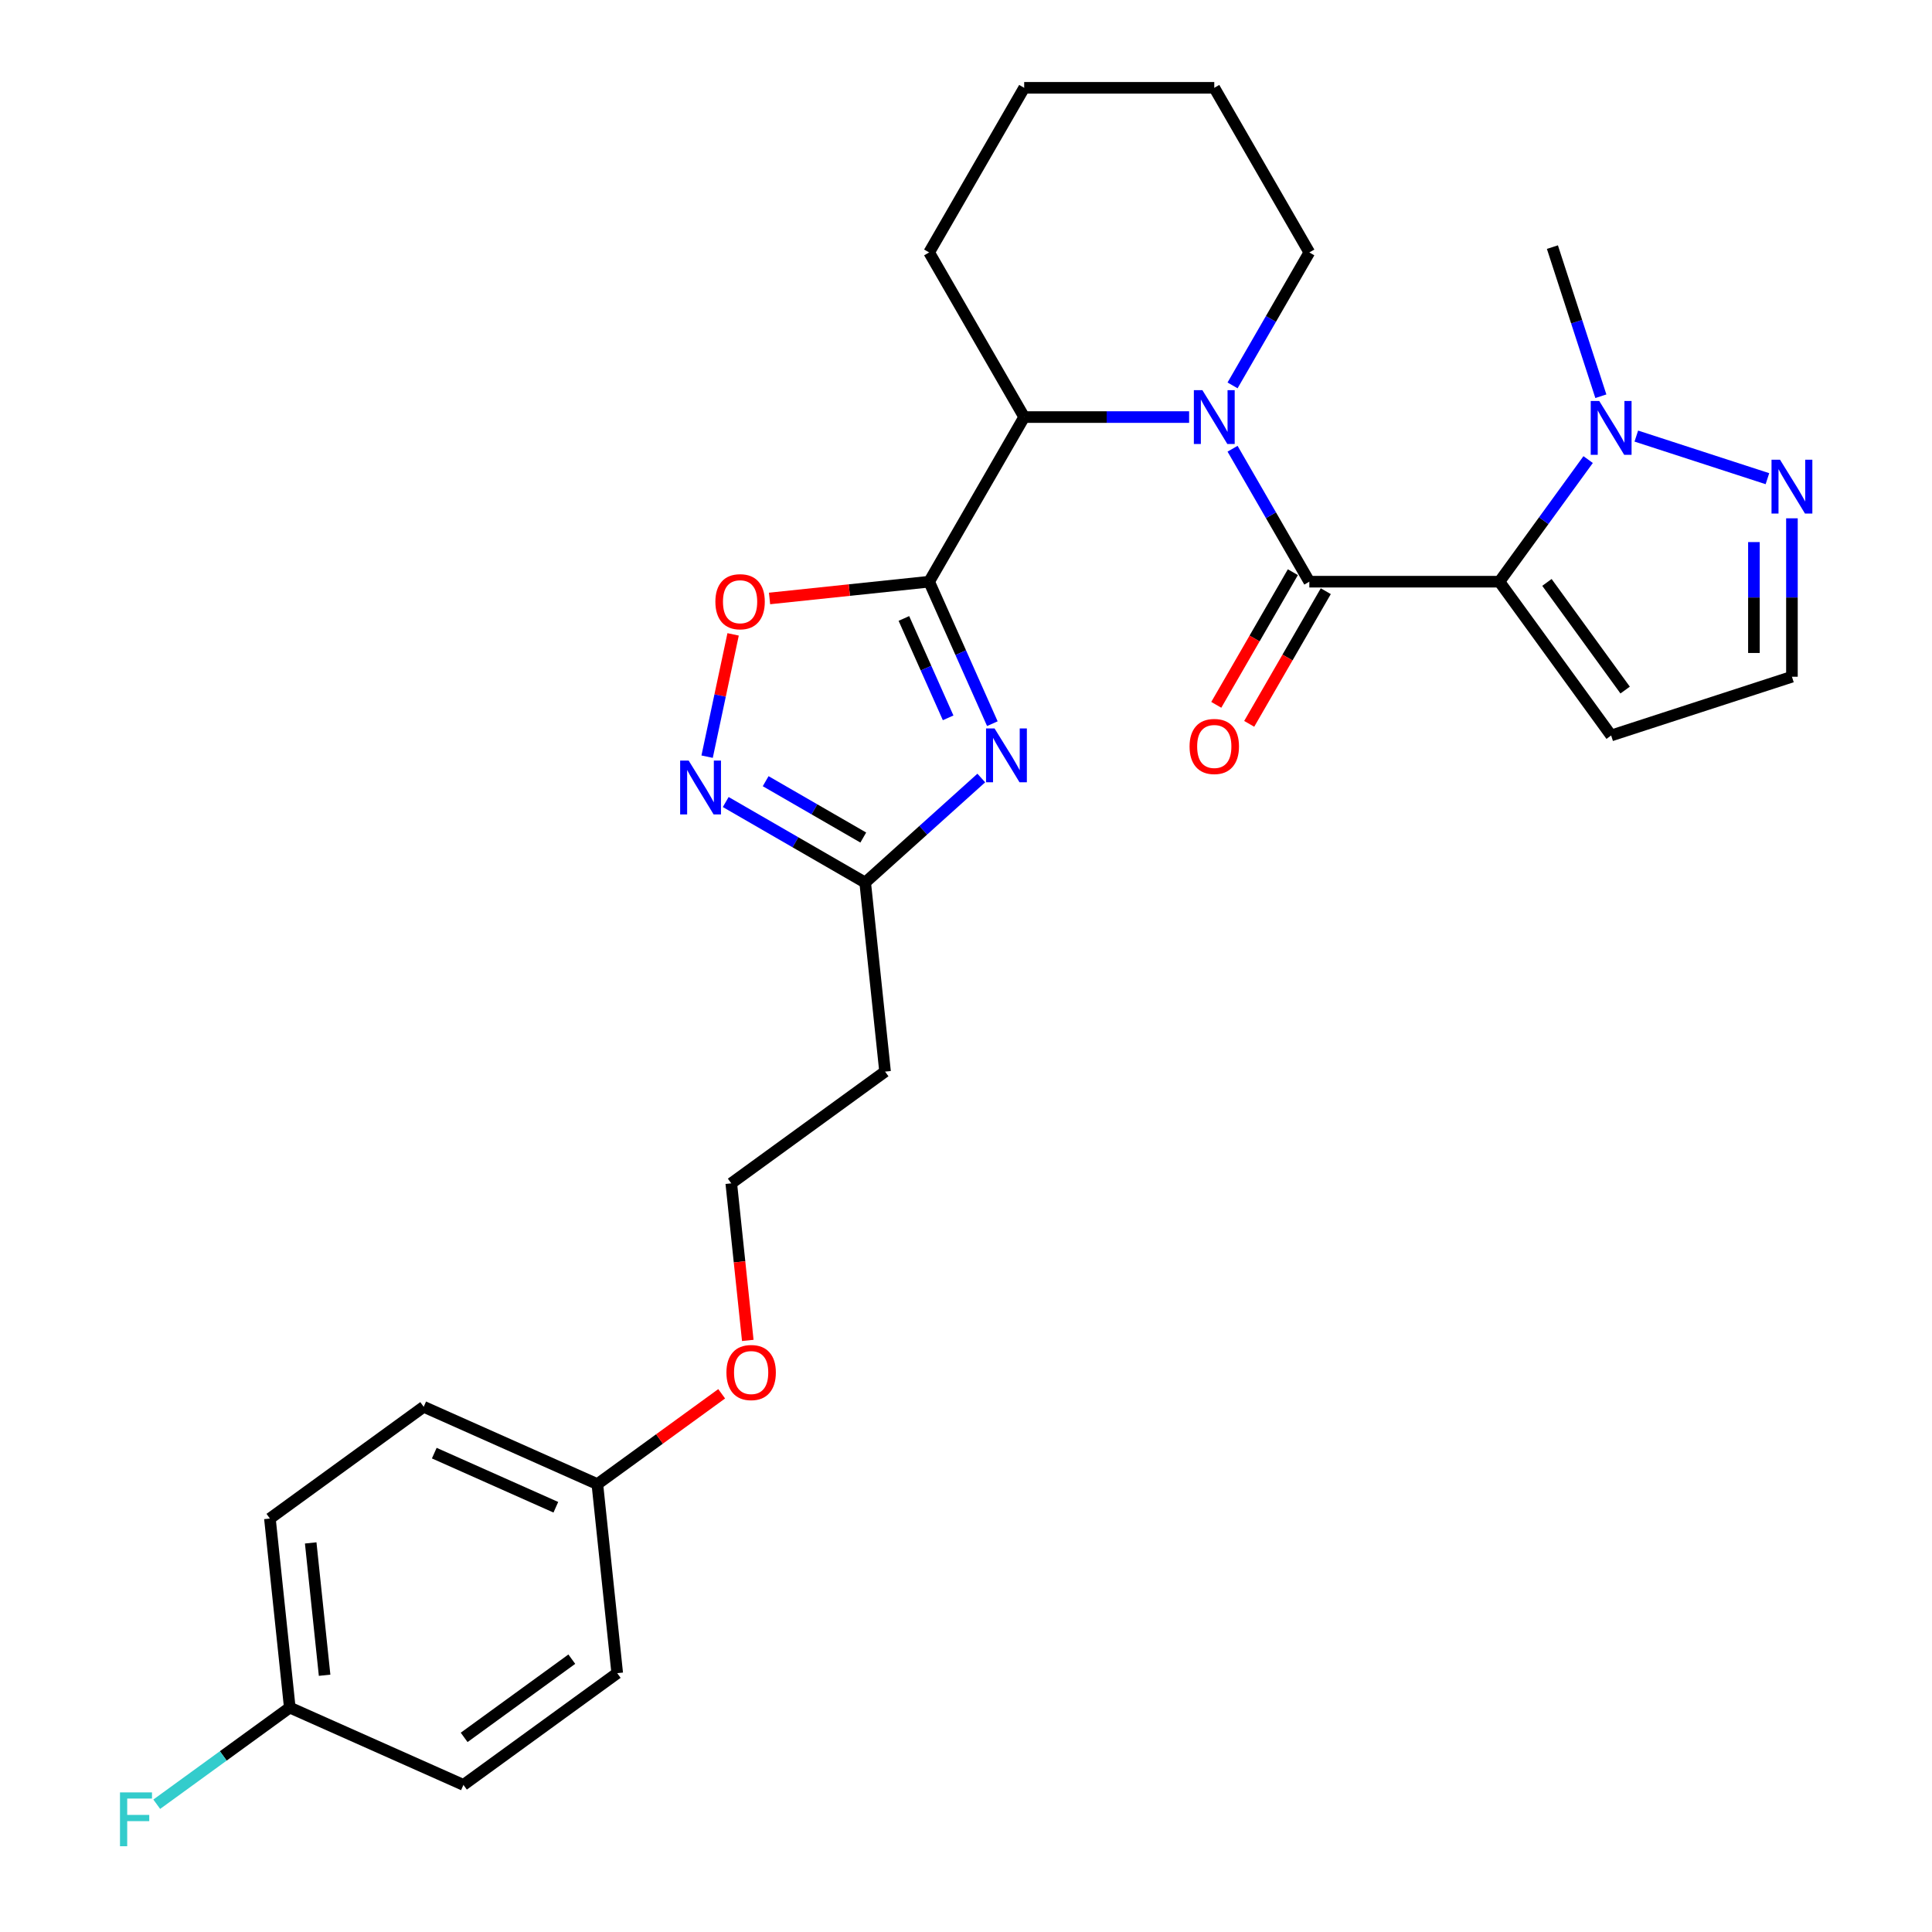 <?xml version='1.0' encoding='iso-8859-1'?>
<svg version='1.1' baseProfile='full'
              xmlns='http://www.w3.org/2000/svg'
                      xmlns:rdkit='http://www.rdkit.org/xml'
                      xmlns:xlink='http://www.w3.org/1999/xlink'
                  xml:space='preserve'
width='1000px' height='1000px' viewBox='0 0 1000 1000'>
<!-- END OF HEADER -->
<rect style='opacity:1.0;fill:#FFFFFF;stroke:none' width='1000' height='1000' x='0' y='0'> </rect>
<path class='bond-0' d='M 776.095,301.083 L 677.703,301.083' style='fill:none;fill-rule:evenodd;stroke:#000000;stroke-width:6px;stroke-linecap:butt;stroke-linejoin:miter;stroke-opacity:1' />
<path class='bond-1' d='M 776.095,301.083 L 799.056,269.479' style='fill:none;fill-rule:evenodd;stroke:#000000;stroke-width:6px;stroke-linecap:butt;stroke-linejoin:miter;stroke-opacity:1' />
<path class='bond-1' d='M 799.056,269.479 L 822.018,237.875' style='fill:none;fill-rule:evenodd;stroke:#0000FF;stroke-width:6px;stroke-linecap:butt;stroke-linejoin:miter;stroke-opacity:1' />
<path class='bond-2' d='M 776.095,301.083 L 833.928,380.684' style='fill:none;fill-rule:evenodd;stroke:#000000;stroke-width:6px;stroke-linecap:butt;stroke-linejoin:miter;stroke-opacity:1' />
<path class='bond-2' d='M 800.69,301.457 L 841.173,357.177' style='fill:none;fill-rule:evenodd;stroke:#000000;stroke-width:6px;stroke-linecap:butt;stroke-linejoin:miter;stroke-opacity:1' />
<path class='bond-3' d='M 677.703,301.083 L 657.837,266.674' style='fill:none;fill-rule:evenodd;stroke:#000000;stroke-width:6px;stroke-linecap:butt;stroke-linejoin:miter;stroke-opacity:1' />
<path class='bond-3' d='M 657.837,266.674 L 637.971,232.266' style='fill:none;fill-rule:evenodd;stroke:#0000FF;stroke-width:6px;stroke-linecap:butt;stroke-linejoin:miter;stroke-opacity:1' />
<path class='bond-4' d='M 669.182,296.164 L 649.362,330.494' style='fill:none;fill-rule:evenodd;stroke:#000000;stroke-width:6px;stroke-linecap:butt;stroke-linejoin:miter;stroke-opacity:1' />
<path class='bond-4' d='M 649.362,330.494 L 629.541,364.824' style='fill:none;fill-rule:evenodd;stroke:#FF0000;stroke-width:6px;stroke-linecap:butt;stroke-linejoin:miter;stroke-opacity:1' />
<path class='bond-4' d='M 686.224,306.003 L 666.404,340.333' style='fill:none;fill-rule:evenodd;stroke:#000000;stroke-width:6px;stroke-linecap:butt;stroke-linejoin:miter;stroke-opacity:1' />
<path class='bond-4' d='M 666.404,340.333 L 646.583,374.663' style='fill:none;fill-rule:evenodd;stroke:#FF0000;stroke-width:6px;stroke-linecap:butt;stroke-linejoin:miter;stroke-opacity:1' />
<path class='bond-5' d='M 480.92,301.083 L 530.116,215.874' style='fill:none;fill-rule:evenodd;stroke:#000000;stroke-width:6px;stroke-linecap:butt;stroke-linejoin:miter;stroke-opacity:1' />
<path class='bond-6' d='M 480.92,301.083 L 497.281,337.83' style='fill:none;fill-rule:evenodd;stroke:#000000;stroke-width:6px;stroke-linecap:butt;stroke-linejoin:miter;stroke-opacity:1' />
<path class='bond-6' d='M 497.281,337.83 L 513.641,374.576' style='fill:none;fill-rule:evenodd;stroke:#0000FF;stroke-width:6px;stroke-linecap:butt;stroke-linejoin:miter;stroke-opacity:1' />
<path class='bond-6' d='M 467.851,320.111 L 479.304,345.834' style='fill:none;fill-rule:evenodd;stroke:#000000;stroke-width:6px;stroke-linecap:butt;stroke-linejoin:miter;stroke-opacity:1' />
<path class='bond-6' d='M 479.304,345.834 L 490.756,371.556' style='fill:none;fill-rule:evenodd;stroke:#0000FF;stroke-width:6px;stroke-linecap:butt;stroke-linejoin:miter;stroke-opacity:1' />
<path class='bond-7' d='M 480.92,301.083 L 439.619,305.424' style='fill:none;fill-rule:evenodd;stroke:#000000;stroke-width:6px;stroke-linecap:butt;stroke-linejoin:miter;stroke-opacity:1' />
<path class='bond-7' d='M 439.619,305.424 L 398.318,309.765' style='fill:none;fill-rule:evenodd;stroke:#FF0000;stroke-width:6px;stroke-linecap:butt;stroke-linejoin:miter;stroke-opacity:1' />
<path class='bond-8' d='M 615.48,215.874 L 572.798,215.874' style='fill:none;fill-rule:evenodd;stroke:#0000FF;stroke-width:6px;stroke-linecap:butt;stroke-linejoin:miter;stroke-opacity:1' />
<path class='bond-8' d='M 572.798,215.874 L 530.116,215.874' style='fill:none;fill-rule:evenodd;stroke:#000000;stroke-width:6px;stroke-linecap:butt;stroke-linejoin:miter;stroke-opacity:1' />
<path class='bond-9' d='M 637.971,199.482 L 657.837,165.073' style='fill:none;fill-rule:evenodd;stroke:#0000FF;stroke-width:6px;stroke-linecap:butt;stroke-linejoin:miter;stroke-opacity:1' />
<path class='bond-9' d='M 657.837,165.073 L 677.703,130.664' style='fill:none;fill-rule:evenodd;stroke:#000000;stroke-width:6px;stroke-linecap:butt;stroke-linejoin:miter;stroke-opacity:1' />
<path class='bond-10' d='M 507.912,402.698 L 477.866,429.751' style='fill:none;fill-rule:evenodd;stroke:#0000FF;stroke-width:6px;stroke-linecap:butt;stroke-linejoin:miter;stroke-opacity:1' />
<path class='bond-10' d='M 477.866,429.751 L 447.82,456.805' style='fill:none;fill-rule:evenodd;stroke:#000000;stroke-width:6px;stroke-linecap:butt;stroke-linejoin:miter;stroke-opacity:1' />
<path class='bond-11' d='M 846.955,225.715 L 914.819,247.766' style='fill:none;fill-rule:evenodd;stroke:#0000FF;stroke-width:6px;stroke-linecap:butt;stroke-linejoin:miter;stroke-opacity:1' />
<path class='bond-12' d='M 828.602,205.091 L 816.062,166.499' style='fill:none;fill-rule:evenodd;stroke:#0000FF;stroke-width:6px;stroke-linecap:butt;stroke-linejoin:miter;stroke-opacity:1' />
<path class='bond-12' d='M 816.062,166.499 L 803.523,127.907' style='fill:none;fill-rule:evenodd;stroke:#000000;stroke-width:6px;stroke-linecap:butt;stroke-linejoin:miter;stroke-opacity:1' />
<path class='bond-13' d='M 530.116,215.874 L 480.92,130.664' style='fill:none;fill-rule:evenodd;stroke:#000000;stroke-width:6px;stroke-linecap:butt;stroke-linejoin:miter;stroke-opacity:1' />
<path class='bond-14' d='M 379.458,328.35 L 372.73,360.001' style='fill:none;fill-rule:evenodd;stroke:#FF0000;stroke-width:6px;stroke-linecap:butt;stroke-linejoin:miter;stroke-opacity:1' />
<path class='bond-14' d='M 372.73,360.001 L 366.003,391.651' style='fill:none;fill-rule:evenodd;stroke:#0000FF;stroke-width:6px;stroke-linecap:butt;stroke-linejoin:miter;stroke-opacity:1' />
<path class='bond-15' d='M 375.638,415.13 L 411.729,435.968' style='fill:none;fill-rule:evenodd;stroke:#0000FF;stroke-width:6px;stroke-linecap:butt;stroke-linejoin:miter;stroke-opacity:1' />
<path class='bond-15' d='M 411.729,435.968 L 447.82,456.805' style='fill:none;fill-rule:evenodd;stroke:#000000;stroke-width:6px;stroke-linecap:butt;stroke-linejoin:miter;stroke-opacity:1' />
<path class='bond-15' d='M 396.304,404.34 L 421.568,418.926' style='fill:none;fill-rule:evenodd;stroke:#0000FF;stroke-width:6px;stroke-linecap:butt;stroke-linejoin:miter;stroke-opacity:1' />
<path class='bond-15' d='M 421.568,418.926 L 446.832,433.512' style='fill:none;fill-rule:evenodd;stroke:#000000;stroke-width:6px;stroke-linecap:butt;stroke-linejoin:miter;stroke-opacity:1' />
<path class='bond-16' d='M 447.82,456.805 L 458.105,554.657' style='fill:none;fill-rule:evenodd;stroke:#000000;stroke-width:6px;stroke-linecap:butt;stroke-linejoin:miter;stroke-opacity:1' />
<path class='bond-17' d='M 927.503,268.279 L 927.503,309.279' style='fill:none;fill-rule:evenodd;stroke:#0000FF;stroke-width:6px;stroke-linecap:butt;stroke-linejoin:miter;stroke-opacity:1' />
<path class='bond-17' d='M 927.503,309.279 L 927.503,350.279' style='fill:none;fill-rule:evenodd;stroke:#000000;stroke-width:6px;stroke-linecap:butt;stroke-linejoin:miter;stroke-opacity:1' />
<path class='bond-17' d='M 907.825,280.579 L 907.825,309.279' style='fill:none;fill-rule:evenodd;stroke:#0000FF;stroke-width:6px;stroke-linecap:butt;stroke-linejoin:miter;stroke-opacity:1' />
<path class='bond-17' d='M 907.825,309.279 L 907.825,337.979' style='fill:none;fill-rule:evenodd;stroke:#000000;stroke-width:6px;stroke-linecap:butt;stroke-linejoin:miter;stroke-opacity:1' />
<path class='bond-18' d='M 833.928,380.684 L 927.503,350.279' style='fill:none;fill-rule:evenodd;stroke:#000000;stroke-width:6px;stroke-linecap:butt;stroke-linejoin:miter;stroke-opacity:1' />
<path class='bond-19' d='M 458.105,554.657 L 378.505,612.491' style='fill:none;fill-rule:evenodd;stroke:#000000;stroke-width:6px;stroke-linecap:butt;stroke-linejoin:miter;stroke-opacity:1' />
<path class='bond-20' d='M 677.703,130.664 L 628.507,45.455' style='fill:none;fill-rule:evenodd;stroke:#000000;stroke-width:6px;stroke-linecap:butt;stroke-linejoin:miter;stroke-opacity:1' />
<path class='bond-21' d='M 149.988,883.842 L 139.704,785.99' style='fill:none;fill-rule:evenodd;stroke:#000000;stroke-width:6px;stroke-linecap:butt;stroke-linejoin:miter;stroke-opacity:1' />
<path class='bond-21' d='M 168.016,867.107 L 160.817,798.611' style='fill:none;fill-rule:evenodd;stroke:#000000;stroke-width:6px;stroke-linecap:butt;stroke-linejoin:miter;stroke-opacity:1' />
<path class='bond-22' d='M 149.988,883.842 L 115.56,908.856' style='fill:none;fill-rule:evenodd;stroke:#000000;stroke-width:6px;stroke-linecap:butt;stroke-linejoin:miter;stroke-opacity:1' />
<path class='bond-22' d='M 115.56,908.856 L 81.132,933.869' style='fill:none;fill-rule:evenodd;stroke:#33CCCC;stroke-width:6px;stroke-linecap:butt;stroke-linejoin:miter;stroke-opacity:1' />
<path class='bond-23' d='M 149.988,883.842 L 239.873,923.862' style='fill:none;fill-rule:evenodd;stroke:#000000;stroke-width:6px;stroke-linecap:butt;stroke-linejoin:miter;stroke-opacity:1' />
<path class='bond-24' d='M 378.505,612.491 L 382.777,653.142' style='fill:none;fill-rule:evenodd;stroke:#000000;stroke-width:6px;stroke-linecap:butt;stroke-linejoin:miter;stroke-opacity:1' />
<path class='bond-24' d='M 382.777,653.142 L 387.05,693.794' style='fill:none;fill-rule:evenodd;stroke:#FF0000;stroke-width:6px;stroke-linecap:butt;stroke-linejoin:miter;stroke-opacity:1' />
<path class='bond-25' d='M 309.189,768.176 L 341.364,744.8' style='fill:none;fill-rule:evenodd;stroke:#000000;stroke-width:6px;stroke-linecap:butt;stroke-linejoin:miter;stroke-opacity:1' />
<path class='bond-25' d='M 341.364,744.8 L 373.539,721.423' style='fill:none;fill-rule:evenodd;stroke:#FF0000;stroke-width:6px;stroke-linecap:butt;stroke-linejoin:miter;stroke-opacity:1' />
<path class='bond-26' d='M 309.189,768.176 L 319.474,866.029' style='fill:none;fill-rule:evenodd;stroke:#000000;stroke-width:6px;stroke-linecap:butt;stroke-linejoin:miter;stroke-opacity:1' />
<path class='bond-27' d='M 309.189,768.176 L 219.304,728.157' style='fill:none;fill-rule:evenodd;stroke:#000000;stroke-width:6px;stroke-linecap:butt;stroke-linejoin:miter;stroke-opacity:1' />
<path class='bond-27' d='M 287.702,780.15 L 224.783,752.137' style='fill:none;fill-rule:evenodd;stroke:#000000;stroke-width:6px;stroke-linecap:butt;stroke-linejoin:miter;stroke-opacity:1' />
<path class='bond-28' d='M 239.873,923.862 L 319.474,866.029' style='fill:none;fill-rule:evenodd;stroke:#000000;stroke-width:6px;stroke-linecap:butt;stroke-linejoin:miter;stroke-opacity:1' />
<path class='bond-28' d='M 240.247,899.267 L 295.967,858.783' style='fill:none;fill-rule:evenodd;stroke:#000000;stroke-width:6px;stroke-linecap:butt;stroke-linejoin:miter;stroke-opacity:1' />
<path class='bond-29' d='M 139.704,785.99 L 219.304,728.157' style='fill:none;fill-rule:evenodd;stroke:#000000;stroke-width:6px;stroke-linecap:butt;stroke-linejoin:miter;stroke-opacity:1' />
<path class='bond-30' d='M 480.92,130.664 L 530.116,45.455' style='fill:none;fill-rule:evenodd;stroke:#000000;stroke-width:6px;stroke-linecap:butt;stroke-linejoin:miter;stroke-opacity:1' />
<path class='bond-31' d='M 628.507,45.455 L 530.116,45.455' style='fill:none;fill-rule:evenodd;stroke:#000000;stroke-width:6px;stroke-linecap:butt;stroke-linejoin:miter;stroke-opacity:1' />
<path  class='atom-3' d='M 622.348 201.941
L 631.479 216.7
Q 632.384 218.156, 633.84 220.793
Q 635.296 223.43, 635.375 223.587
L 635.375 201.941
L 639.075 201.941
L 639.075 229.806
L 635.257 229.806
L 625.457 213.67
Q 624.316 211.781, 623.096 209.616
Q 621.915 207.451, 621.561 206.782
L 621.561 229.806
L 617.94 229.806
L 617.94 201.941
L 622.348 201.941
' fill='#0000FF'/>
<path  class='atom-4' d='M 514.78 377.036
L 523.911 391.795
Q 524.816 393.251, 526.272 395.888
Q 527.729 398.525, 527.807 398.682
L 527.807 377.036
L 531.507 377.036
L 531.507 404.9
L 527.689 404.9
L 517.889 388.764
Q 516.748 386.875, 515.528 384.711
Q 514.347 382.546, 513.993 381.877
L 513.993 404.9
L 510.372 404.9
L 510.372 377.036
L 514.78 377.036
' fill='#0000FF'/>
<path  class='atom-5' d='M 827.768 207.551
L 836.899 222.309
Q 837.804 223.765, 839.26 226.402
Q 840.717 229.039, 840.795 229.197
L 840.795 207.551
L 844.495 207.551
L 844.495 235.415
L 840.677 235.415
L 830.877 219.279
Q 829.736 217.39, 828.516 215.225
Q 827.335 213.06, 826.981 212.391
L 826.981 235.415
L 823.36 235.415
L 823.36 207.551
L 827.768 207.551
' fill='#0000FF'/>
<path  class='atom-7' d='M 370.277 311.447
Q 370.277 304.756, 373.583 301.017
Q 376.889 297.278, 383.068 297.278
Q 389.247 297.278, 392.553 301.017
Q 395.858 304.756, 395.858 311.447
Q 395.858 318.216, 392.513 322.073
Q 389.168 325.89, 383.068 325.89
Q 376.928 325.89, 373.583 322.073
Q 370.277 318.255, 370.277 311.447
M 383.068 322.742
Q 387.318 322.742, 389.601 319.908
Q 391.923 317.035, 391.923 311.447
Q 391.923 305.976, 389.601 303.221
Q 387.318 300.427, 383.068 300.427
Q 378.817 300.427, 376.495 303.182
Q 374.212 305.937, 374.212 311.447
Q 374.212 317.075, 376.495 319.908
Q 378.817 322.742, 383.068 322.742
' fill='#FF0000'/>
<path  class='atom-8' d='M 356.452 393.677
L 365.582 408.436
Q 366.487 409.892, 367.944 412.529
Q 369.4 415.166, 369.479 415.323
L 369.479 393.677
L 373.178 393.677
L 373.178 421.541
L 369.36 421.541
L 359.561 405.405
Q 358.419 403.516, 357.199 401.352
Q 356.019 399.187, 355.664 398.518
L 355.664 421.541
L 352.044 421.541
L 352.044 393.677
L 356.452 393.677
' fill='#0000FF'/>
<path  class='atom-10' d='M 921.344 237.955
L 930.475 252.714
Q 931.38 254.17, 932.836 256.807
Q 934.292 259.444, 934.371 259.601
L 934.371 237.955
L 938.071 237.955
L 938.071 265.82
L 934.253 265.82
L 924.453 249.683
Q 923.312 247.794, 922.092 245.63
Q 920.911 243.465, 920.557 242.796
L 920.557 265.82
L 916.936 265.82
L 916.936 237.955
L 921.344 237.955
' fill='#0000FF'/>
<path  class='atom-12' d='M 615.716 386.371
Q 615.716 379.681, 619.022 375.942
Q 622.328 372.203, 628.507 372.203
Q 634.686 372.203, 637.992 375.942
Q 641.298 379.681, 641.298 386.371
Q 641.298 393.141, 637.953 396.998
Q 634.608 400.815, 628.507 400.815
Q 622.368 400.815, 619.022 396.998
Q 615.716 393.18, 615.716 386.371
M 628.507 397.667
Q 632.758 397.667, 635.04 394.833
Q 637.363 391.96, 637.363 386.371
Q 637.363 380.901, 635.04 378.146
Q 632.758 375.352, 628.507 375.352
Q 624.257 375.352, 621.935 378.106
Q 619.652 380.861, 619.652 386.371
Q 619.652 391.999, 621.935 394.833
Q 624.257 397.667, 628.507 397.667
' fill='#FF0000'/>
<path  class='atom-19' d='M 62.103 927.743
L 78.672 927.743
L 78.672 930.931
L 65.842 930.931
L 65.842 939.393
L 77.256 939.393
L 77.256 942.62
L 65.842 942.62
L 65.842 955.608
L 62.103 955.608
L 62.103 927.743
' fill='#33CCCC'/>
<path  class='atom-25' d='M 375.999 710.422
Q 375.999 703.731, 379.304 699.992
Q 382.61 696.253, 388.789 696.253
Q 394.968 696.253, 398.274 699.992
Q 401.58 703.731, 401.58 710.422
Q 401.58 717.191, 398.235 721.048
Q 394.89 724.866, 388.789 724.866
Q 382.65 724.866, 379.304 721.048
Q 375.999 717.23, 375.999 710.422
M 388.789 721.717
Q 393.04 721.717, 395.323 718.883
Q 397.645 716.01, 397.645 710.422
Q 397.645 704.951, 395.323 702.196
Q 393.04 699.402, 388.789 699.402
Q 384.539 699.402, 382.217 702.157
Q 379.934 704.912, 379.934 710.422
Q 379.934 716.05, 382.217 718.883
Q 384.539 721.717, 388.789 721.717
' fill='#FF0000'/>
</svg>
